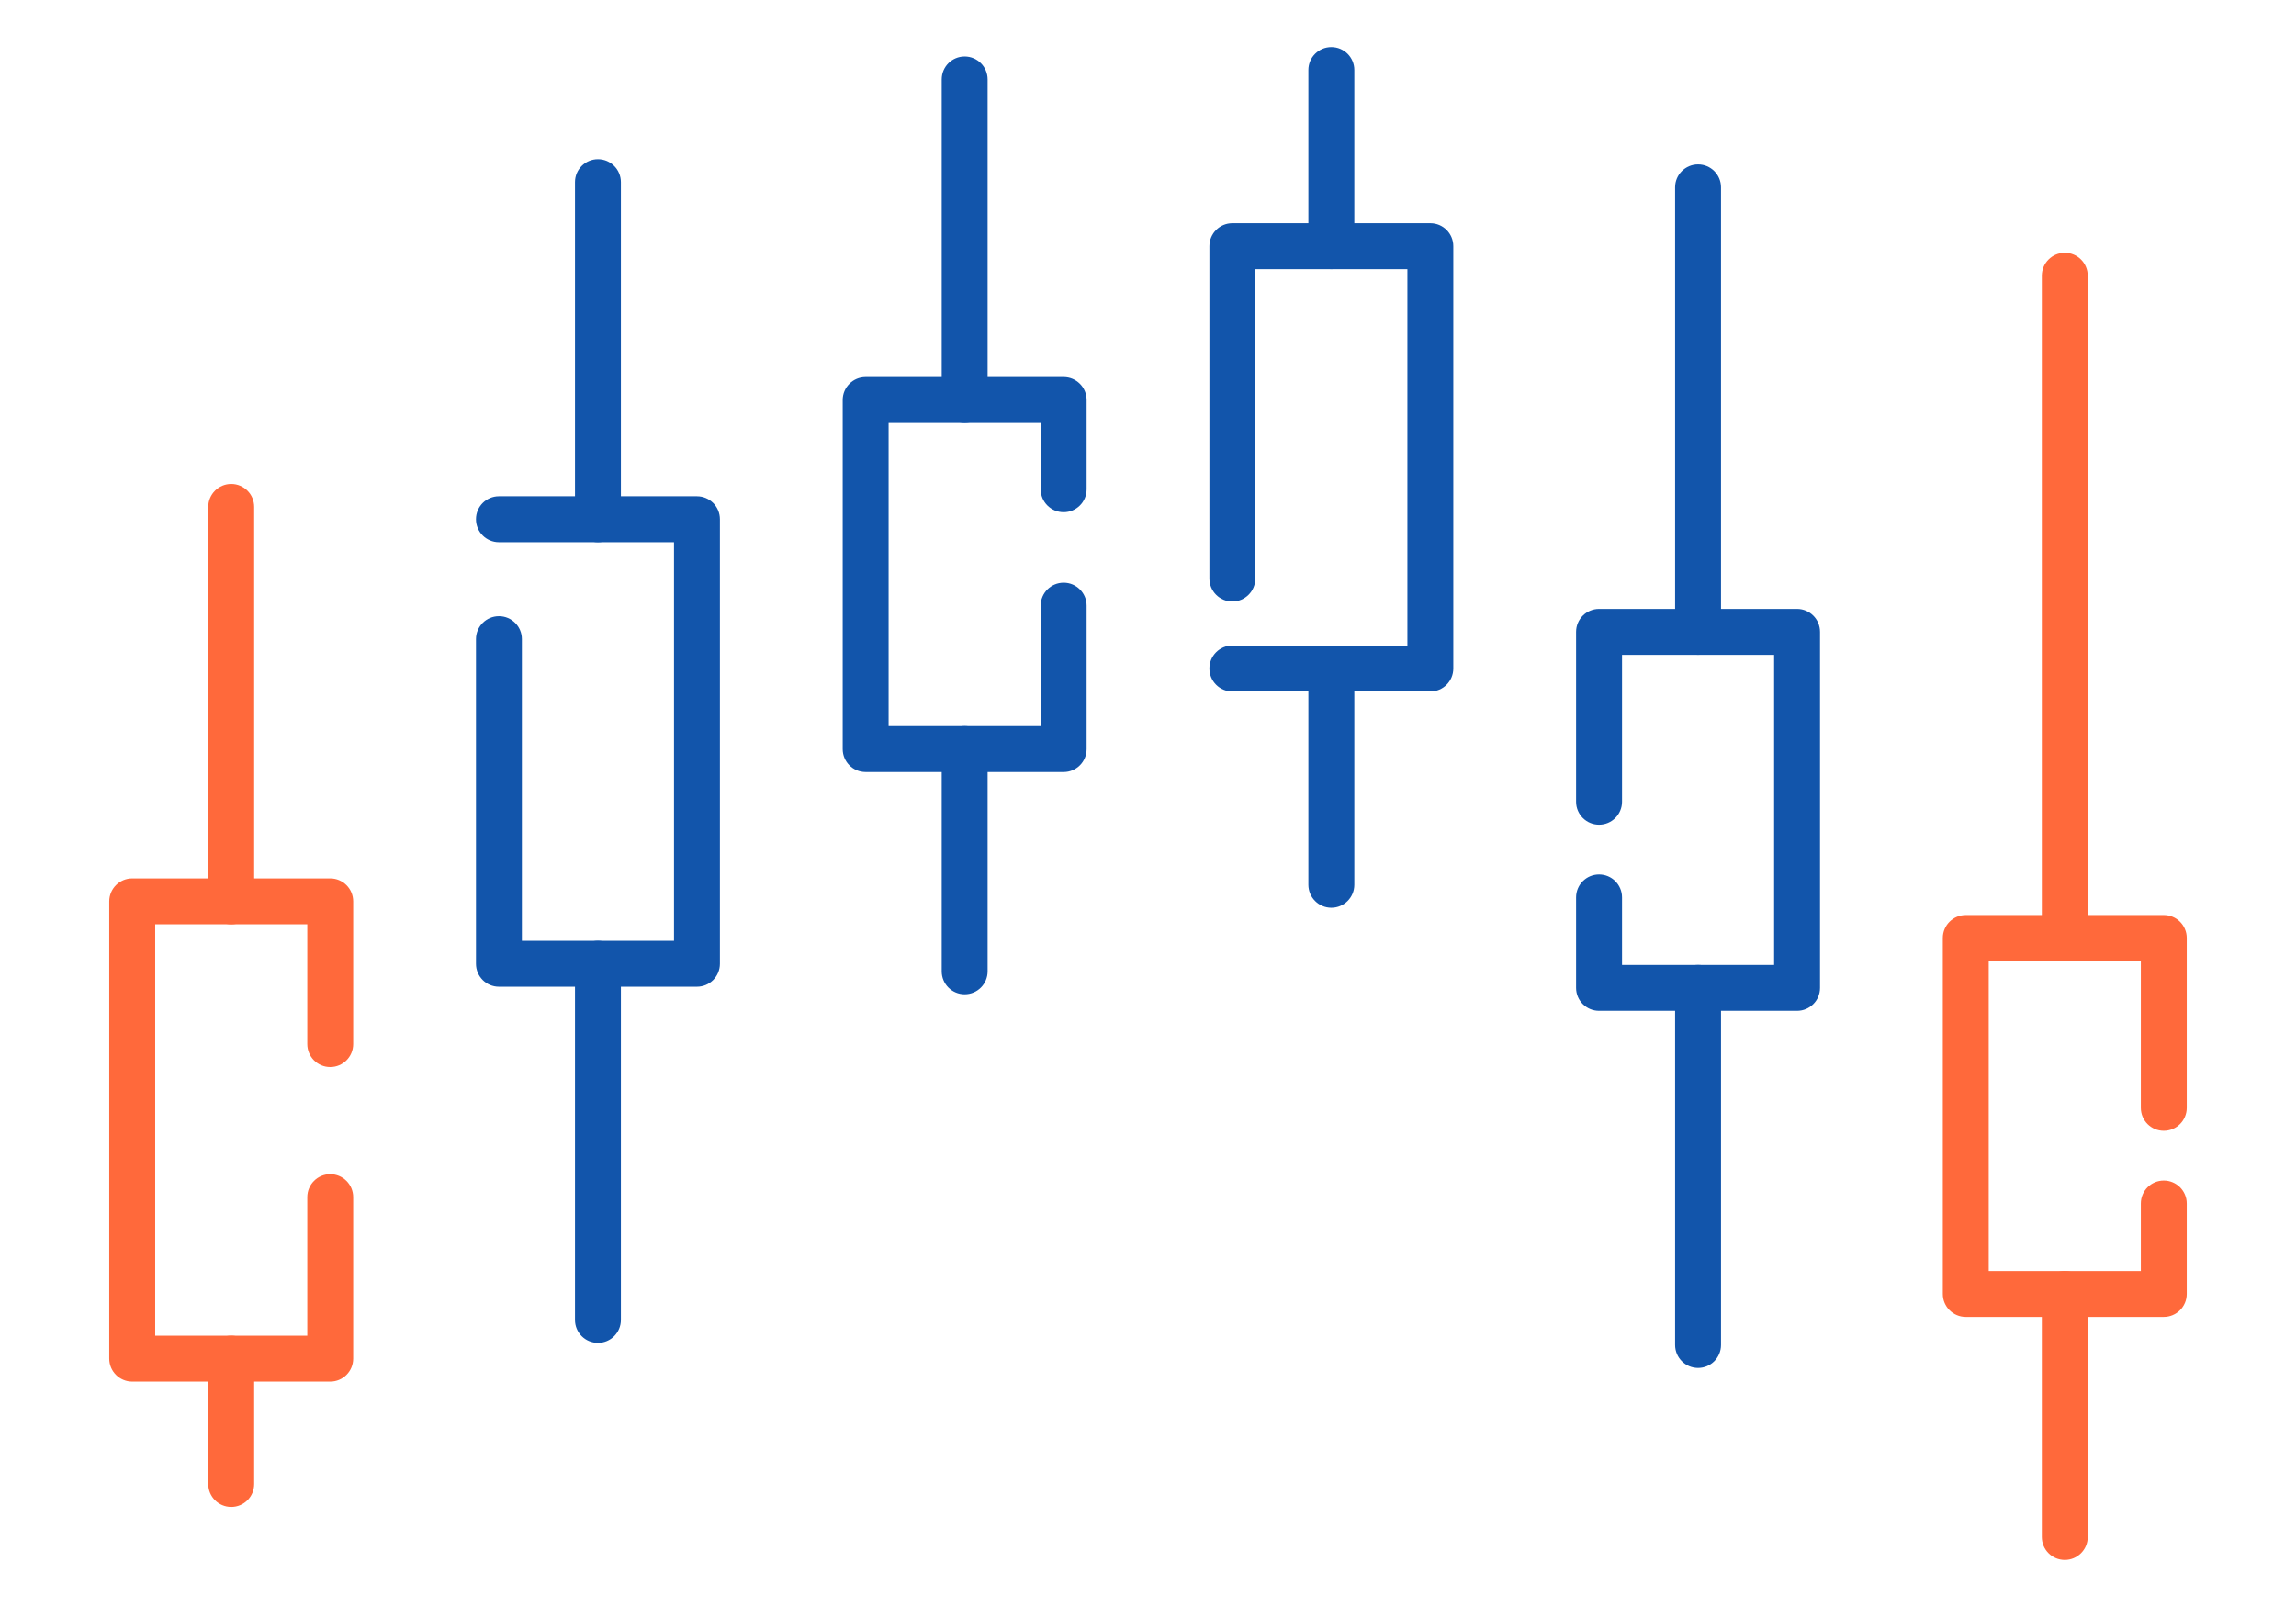 <?xml version="1.0" encoding="UTF-8"?>
<!DOCTYPE svg PUBLIC "-//W3C//DTD SVG 1.1//EN" "http://www.w3.org/Graphics/SVG/1.1/DTD/svg11.dtd">
<!-- Creator: CorelDRAW 2018 (64-Bit) -->
<svg xmlns="http://www.w3.org/2000/svg" xml:space="preserve" width="300px" height="210px" version="1.1" style="shape-rendering:geometricPrecision; text-rendering:geometricPrecision; image-rendering:optimizeQuality; fill-rule:evenodd; clip-rule:evenodd"
viewBox="0 0 6956.5 4869.6"
 xmlns:xlink="http://www.w3.org/1999/xlink">
 <defs>
  <style type="text/css">
   <![CDATA[
    .fil0 {fill:none}
    .fil2 {fill:#1255ab;fill-rule:nonzero}
    .fil1 {fill:#ff693b;fill-rule:nonzero}
   ]]>
  </style>
 </defs>
 <g id="Layer_x0020_1">
  <g id="_2764405492208">
   <rect class="fil0" width="6956.5" height="4869.6"/>
   <path class="fil1" d="M931 3163.8c0,38.4 31.1,69.6 69.5,69.6 38.5,0 69.6,-31.2 69.6,-69.6l0 -432.4c0,-38.4 -31.1,-69.6 -69.6,-69.6l-599.9 0c-38.4,0 -69.6,31.2 -69.6,69.6l0 1385.6c0,38.4 31.2,69.6 69.6,69.6l599.9 0c38.5,0 69.6,-31.2 69.6,-69.6l0 -489.4c0,-38.4 -31.1,-69.6 -69.6,-69.6 -38.4,0 -69.5,31.2 -69.5,69.6l0 419.8 -460.8 0 0 -1246.5 460.8 0 0 362.9z"/>
   <path class="fil1" d="M770.1 4117c0,-38.4 -31.1,-69.6 -69.5,-69.6 -38.4,0 -69.6,31.2 -69.6,69.6l0 379.9c0,38.5 31.2,69.6 69.6,69.6 38.4,0 69.5,-31.1 69.5,-69.6l0 -379.9z"/>
   <path class="fil1" d="M770.1 1536.1c0,-38.4 -31.1,-69.6 -69.5,-69.6 -38.4,0 -69.6,31.2 -69.6,69.6l0 1195.3c0,38.4 31.2,69.5 69.6,69.5 38.4,0 69.5,-31.1 69.5,-69.5l0 -1195.3z"/>
   <path class="fil2" d="M1581.2 1936.7c0,-38.4 -31.1,-69.5 -69.5,-69.5 -38.4,0 -69.6,31.1 -69.6,69.5l0 983.7c0,38.5 31.2,69.6 69.6,69.6l599.9 0c38.4,0 69.6,-31.1 69.6,-69.6l0 -1347c0,-38.4 -31.2,-69.6 -69.6,-69.6l-599.9 0c-38.4,0 -69.6,31.2 -69.6,69.6 0,38.4 31.2,69.6 69.6,69.6l530.4 0 0 1207.9 -460.9 0 0 -914.2z"/>
   <path class="fil2" d="M1881.2 552c0,-38.4 -31.1,-69.6 -69.5,-69.6 -38.5,0 -69.6,31.2 -69.6,69.6l0 1021.4c0,38.4 31.1,69.6 69.6,69.6 38.4,0 69.5,-31.2 69.5,-69.6l0 -1021.4z"/>
   <path class="fil2" d="M1881.2 2920.4c0,-38.4 -31.1,-69.5 -69.5,-69.5 -38.5,0 -69.6,31.1 -69.6,69.5l0 1079.2c0,38.5 31.1,69.6 69.6,69.6 38.4,0 69.5,-31.1 69.5,-69.6l0 -1079.2z"/>
   <path class="fil2" d="M3153.1 1482.6c0,38.4 31.2,69.5 69.6,69.5 38.4,0 69.6,-31.1 69.6,-69.5l0 -270.5c0,-38.4 -31.2,-69.5 -69.6,-69.5l-600 0c-38.4,0 -69.5,31.1 -69.5,69.5l0 1057.7c0,38.4 31.1,69.6 69.5,69.6l600 0c38.4,0 69.6,-31.2 69.6,-69.6l0 -434.6c0,-38.4 -31.2,-69.5 -69.6,-69.5 -38.4,0 -69.6,31.1 -69.6,69.5l0 365.1 -460.8 0 0 -918.6 460.8 0 0 200.9z"/>
   <path class="fil2" d="M2992.3 240.7c0,-38.4 -31.2,-69.6 -69.6,-69.6 -38.4,0 -69.5,31.2 -69.5,69.6l0 971.4c0,38.5 31.1,69.6 69.5,69.6 38.4,0 69.6,-31.1 69.6,-69.6l0 -971.4z"/>
   <path class="fil2" d="M2992.3 2269.8c0,-38.4 -31.1,-69.5 -69.6,-69.5 -38.4,0 -69.5,31.1 -69.5,69.5l0 673.5c0,38.5 31.1,69.6 69.5,69.6 38.5,0 69.6,-31.1 69.6,-69.6l0 -673.5z"/>
   <path class="fil2" d="M3733.8 1956.1c-38.4,0 -69.5,31.2 -69.5,69.6 0,38.4 31.1,69.6 69.5,69.6l600 0c38.4,0 69.5,-31.2 69.5,-69.6l0 -1279.7c0,-38.4 -31.1,-69.6 -69.5,-69.6l-600 0c-38.4,0 -69.5,31.2 -69.5,69.6l0 1007.1c0,38.4 31.1,69.6 69.5,69.6 38.4,0 69.6,-31.2 69.6,-69.6l0 -937.5 460.8 0 0 1140.5 -530.4 0z"/>
   <path class="fil2" d="M4103.4 212.1c0,-38.4 -31.2,-69.5 -69.6,-69.5 -38.4,0 -69.6,31.1 -69.6,69.5l0 533.9c0,38.4 31.2,69.6 69.6,69.6 38.4,0 69.6,-31.2 69.6,-69.6l0 -533.9z"/>
   <path class="fil2" d="M4103.4 2025.7c0,-38.4 -31.2,-69.6 -69.6,-69.6 -38.4,0 -69.6,31.2 -69.6,69.6l0 655.4c0,38.4 31.2,69.6 69.6,69.6 38.4,0 69.6,-31.2 69.6,-69.6l0 -655.4z"/>
   <path class="fil1" d="M6625.5 3646.9c0,-38.4 -31.2,-69.6 -69.6,-69.6 -38.4,0 -69.5,31.2 -69.5,69.6l0 204.6 -460.9 0 0 -939.6 460.9 0 0 445.1c0,38.5 31.1,69.6 69.5,69.6 38.4,0 69.6,-31.1 69.6,-69.6l0 -514.7c0,-38.4 -31.2,-69.5 -69.6,-69.5l-599.9 0c-38.4,0 -69.6,31.1 -69.6,69.5l0 1078.7c0,38.4 31.2,69.6 69.6,69.6l599.9 0c38.4,0 69.6,-31.2 69.6,-69.6l0 -274.1z"/>
   <path class="fil1" d="M6325.5 835.6c0,-38.4 -31.1,-69.6 -69.5,-69.6 -38.5,0 -69.6,31.2 -69.6,69.6l0 2006.7c0,38.5 31.1,69.6 69.6,69.6 38.4,0 69.5,-31.1 69.5,-69.6l0 -2006.7z"/>
   <path class="fil1" d="M6325.5 3921c0,-38.4 -31.1,-69.5 -69.5,-69.5 -38.5,0 -69.6,31.1 -69.6,69.5l0 736.5c0,38.4 31.1,69.5 69.6,69.5 38.4,0 69.5,-31.1 69.5,-69.5l0 -736.5z"/>
   <path class="fil2" d="M4914.5 2719.3c0,-38.4 -31.2,-69.5 -69.6,-69.5 -38.4,0 -69.6,31.1 -69.6,69.5l0 274.2c0,38.4 31.2,69.5 69.6,69.5l599.9 0c38.5,0 69.6,-31.1 69.6,-69.5l0 -1078.7c0,-38.4 -31.1,-69.6 -69.6,-69.6l-599.9 0c-38.4,0 -69.6,31.2 -69.6,69.6l0 514.7c0,38.4 31.2,69.5 69.6,69.5 38.4,0 69.6,-31.1 69.6,-69.5l0 -445.2 460.8 0 0 939.6 -460.8 0 0 -204.6z"/>
   <path class="fil2" d="M5214.4 567.7c0,-38.4 -31.1,-69.5 -69.5,-69.5 -38.4,0 -69.6,31.1 -69.6,69.5l0 1347.1c0,38.4 31.2,69.5 69.6,69.5 38.4,0 69.5,-31.1 69.5,-69.5l0 -1347.1z"/>
   <path class="fil2" d="M5214.4 2993.5c0,-38.5 -31.1,-69.6 -69.5,-69.6 -38.4,0 -69.6,31.1 -69.6,69.6l0 1082.1c0,38.4 31.2,69.6 69.6,69.6 38.4,0 69.5,-31.2 69.5,-69.6l0 -1082.1z"/>
  </g>
 </g>
</svg>
